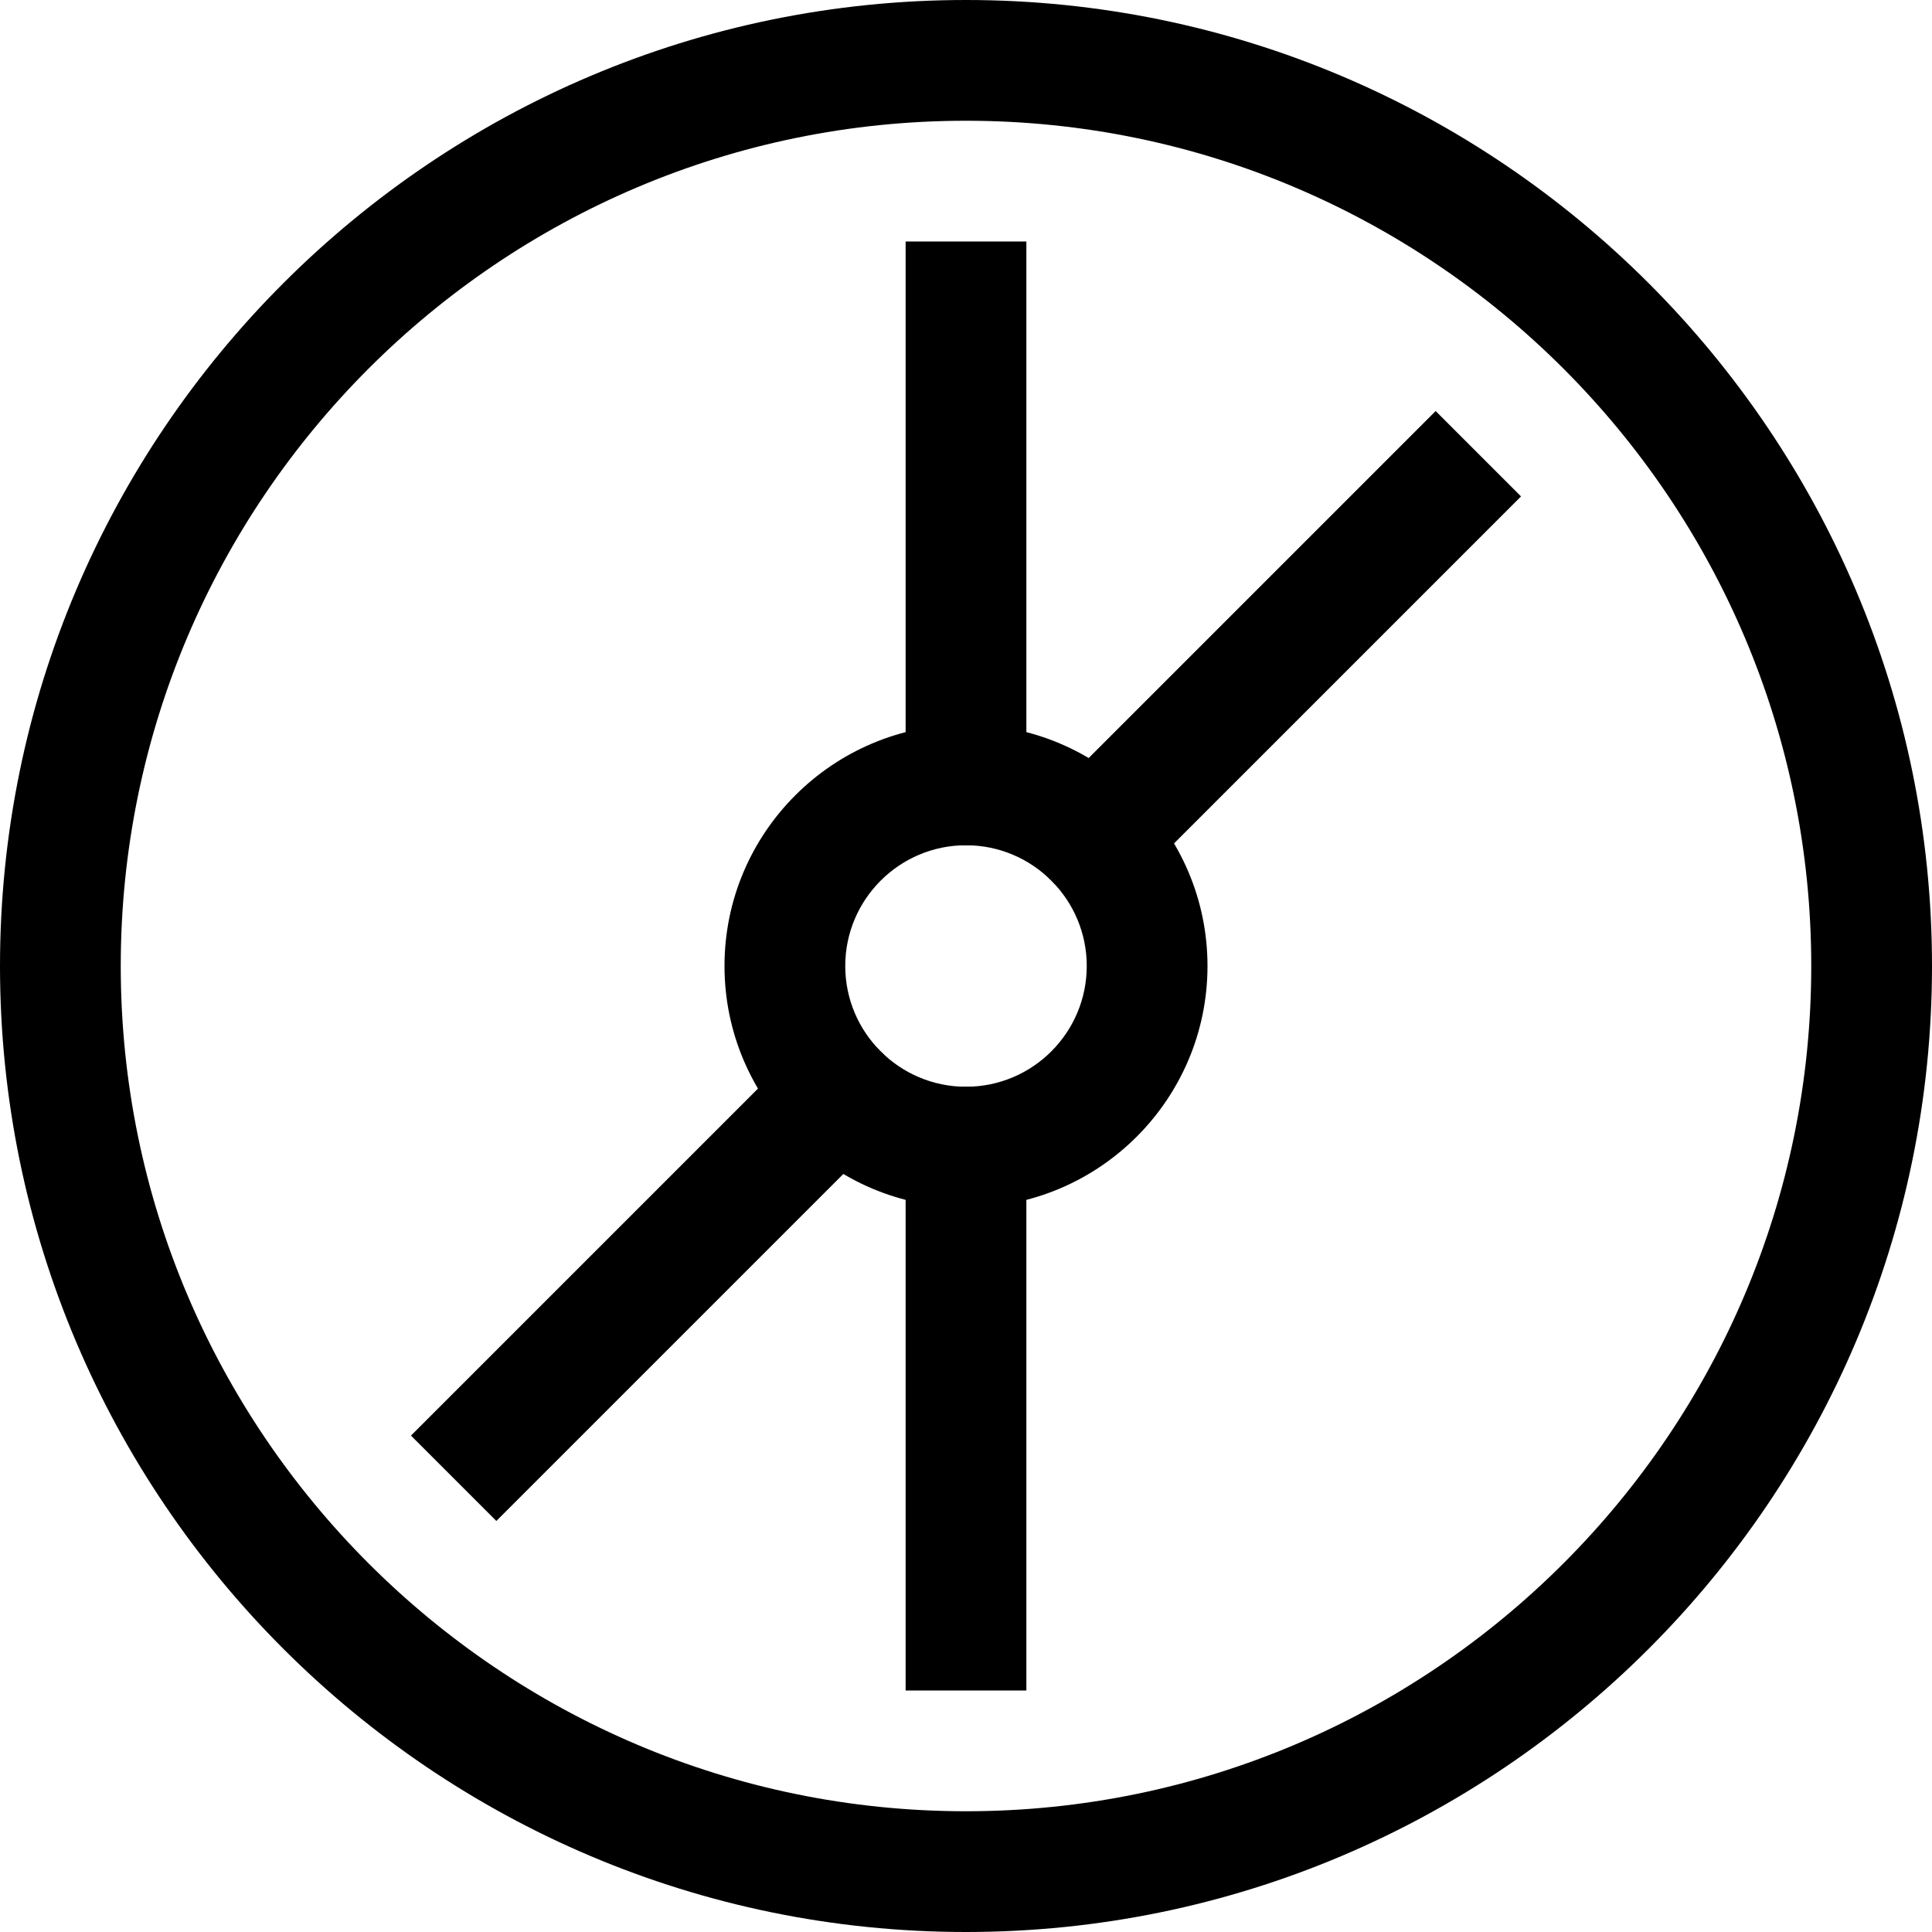 <?xml version="1.0" encoding="utf-8"?>
<!-- Generated by IcoMoon.io -->
<!DOCTYPE svg PUBLIC "-//W3C//DTD SVG 1.1//EN" "http://www.w3.org/Graphics/SVG/1.1/DTD/svg11.dtd">
<svg version="1.1" xmlns="http://www.w3.org/2000/svg" xmlns:xlink="http://www.w3.org/1999/xlink" width="32" height="32" viewBox="0 0 32 32">
<g>
</g>
	<path d="M16 32c-8.822 0-16-7.178-16-16s7.178-16 16-16 16 7.178 16 16-7.178 16-16 16zM16 2c-7.72 0-14 6.28-14 14s6.28 14 14 14 14-6.28 14-14-6.28-14-14-14z" fill="#000000" />
	<path d="M16 20c-2.206 0-4-1.794-4-4s1.794-4 4-4 4 1.794 4 4-1.794 4-4 4zM16 14c-1.103 0-2 0.897-2 2s0.897 2 2 2 2-0.897 2-2-0.897-2-2-2z" fill="#000000" />
	<path d="M15 4h2v10h-2v-10z" fill="#000000" />
	<path d="M15 18h2v10h-2v-10z" fill="#000000" />
	<path d="M23.779 6.808l1.414 1.414-7.071 7.071-1.414-1.414 7.071-7.071z" fill="#000000" />
	<path d="M13.878 16.707l1.414 1.414-7.071 7.071-1.414-1.414 7.071-7.071z" fill="#000000" />
</svg>
